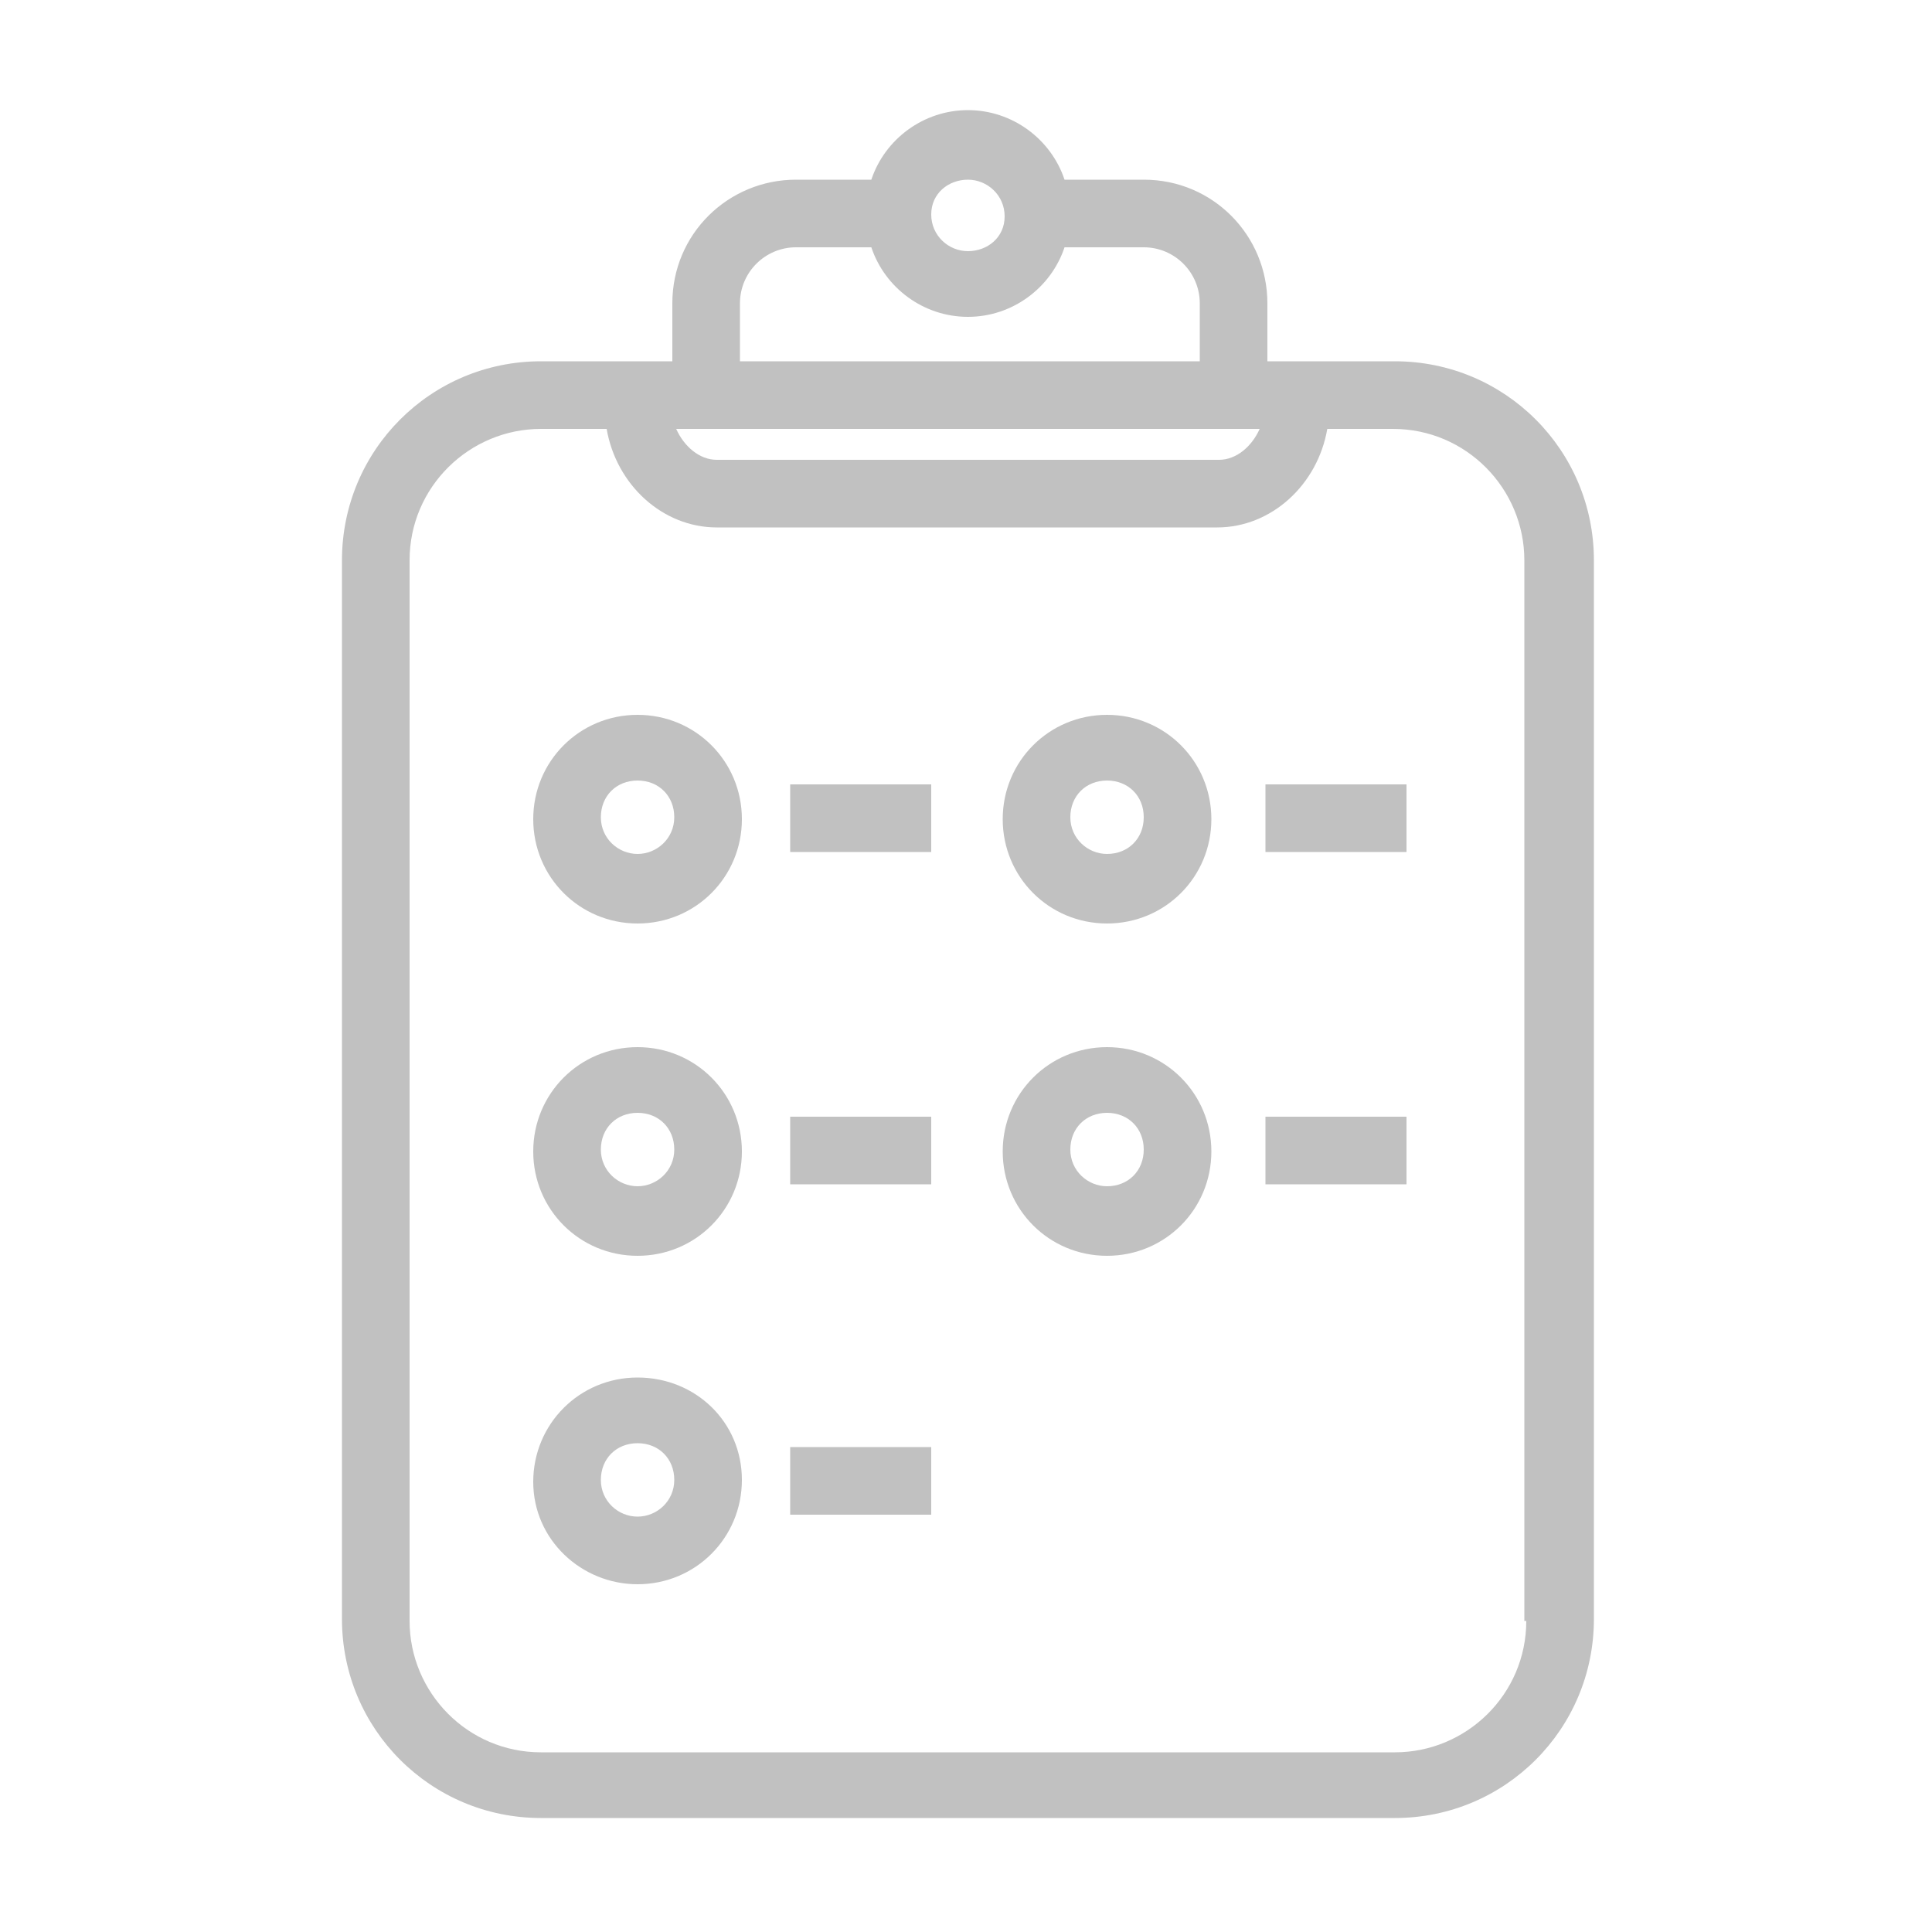 <?xml version="1.0" encoding="utf-8"?>
<!-- Generator: Adobe Illustrator 23.1.0, SVG Export Plug-In . SVG Version: 6.00 Build 0)  -->
<svg version="1.1" id="Layer_1" xmlns="http://www.w3.org/2000/svg" xmlns:xlink="http://www.w3.org/1999/xlink" x="0px" y="0px"
	 viewBox="0 0 100 100" style="enable-background:new 0 0 100 100;" xml:space="preserve">
<style type="text/css">
	.st0{fill:#C1C1C1;}
	.st1{fill:none;}
</style>
<title>Group</title>
<g>
	<path class="st0" d="M33,37c-3,0-5.4,2.4-5.4,5.4c0,3,2.4,5.4,5.4,5.4c3,0,5.4-2.4,5.4-5.4C38.4,39.4,36,37,33,37z M33,44.2
		c-1,0-1.9-0.8-1.9-1.9s0.8-1.9,1.9-1.9s1.9,0.8,1.9,1.9S34,44.2,33,44.2z"/>
	<path class="st0" d="M33,54.2c-3,0-5.4,2.4-5.4,5.4s2.4,5.4,5.4,5.4c3,0,5.4-2.4,5.4-5.4S36,54.2,33,54.2z M33,61.4
		c-1,0-1.9-0.8-1.9-1.9s0.8-1.9,1.9-1.9s1.9,0.8,1.9,1.9S34,61.4,33,61.4z"/>
	<path class="st0" d="M33,71.3c-3,0-5.4,2.4-5.4,5.4S30.1,82,33,82c3,0,5.4-2.4,5.4-5.4S36,71.3,33,71.3z M33,78.5
		c-1,0-1.9-0.8-1.9-1.9s0.8-1.9,1.9-1.9s1.9,0.8,1.9,1.9S34,78.5,33,78.5z"/>
	<path class="st0" d="M57.3,37c-3,0-5.4,2.4-5.4,5.4c0,3,2.4,5.4,5.4,5.4s5.4-2.4,5.4-5.4C62.7,39.4,60.3,37,57.3,37z M57.3,44.2
		c-1,0-1.9-0.8-1.9-1.9s0.8-1.9,1.9-1.9s1.9,0.8,1.9,1.9S58.4,44.2,57.3,44.2z"/>
	<path class="st0" d="M57.3,54.2c-3,0-5.4,2.4-5.4,5.4s2.4,5.4,5.4,5.4s5.4-2.4,5.4-5.4S60.3,54.2,57.3,54.2z M57.3,61.4
		c-1,0-1.9-0.8-1.9-1.9s0.8-1.9,1.9-1.9s1.9,0.8,1.9,1.9S58.4,61.4,57.3,61.4z"/>
	<path class="st0" d="M72.2,18.7h-6.6v-3c0-3.5-2.8-6.4-6.4-6.4h-4.1c-0.7-2.1-2.7-3.6-5-3.6c-2.3,0-4.3,1.5-5,3.6h-3.9
		c-3.5,0-6.4,2.8-6.4,6.4v3H28c-5.7,0-10.3,4.6-10.3,10.3v54.8c0,5.7,4.6,10.3,10.3,10.3h44.2c5.7,0,10.3-4.6,10.3-10.3V29
		C82.5,23.3,77.9,18.7,72.2,18.7z M65.2,22.2c-0.4,0.9-1.2,1.6-2.1,1.6H37.1c-0.9,0-1.7-0.7-2.1-1.6H65.2z M50.1,9.3
		c1,0,1.9,0.8,1.9,1.9S51.1,13,50.1,13s-1.9-0.8-1.9-1.9S49.1,9.3,50.1,9.3z M38.3,15.7c0-1.6,1.3-2.9,2.9-2.9h3.9
		c0.7,2.1,2.7,3.6,5,3.6c2.3,0,4.3-1.5,5-3.6h4.1c1.6,0,2.9,1.3,2.9,2.9v3H38.3V15.7z M79,83.9c0,3.8-3.1,6.8-6.8,6.8H28
		c-3.8,0-6.8-3.1-6.8-6.8V29c0-3.8,3.1-6.8,6.8-6.8h3.4c0.5,2.9,2.9,5.1,5.7,5.1h25.9c2.8,0,5.2-2.2,5.7-5.1h3.4
		c3.8,0,6.8,3.1,6.8,6.8V83.9z"/>
	<rect x="40.9" y="40.6" class="st0" width="7.3" height="3.5"/>
	<rect x="40.9" y="57.8" class="st0" width="7.3" height="3.5"/>
	<rect x="65.5" y="40.6" class="st0" width="7.3" height="3.5"/>
	<rect x="65.5" y="57.8" class="st0" width="7.3" height="3.5"/>
	<rect x="40.9" y="74.9" class="st0" width="7.3" height="3.5"/>
</g>
<rect x="0.1" class="st1" width="100" height="100"/>
</svg>
